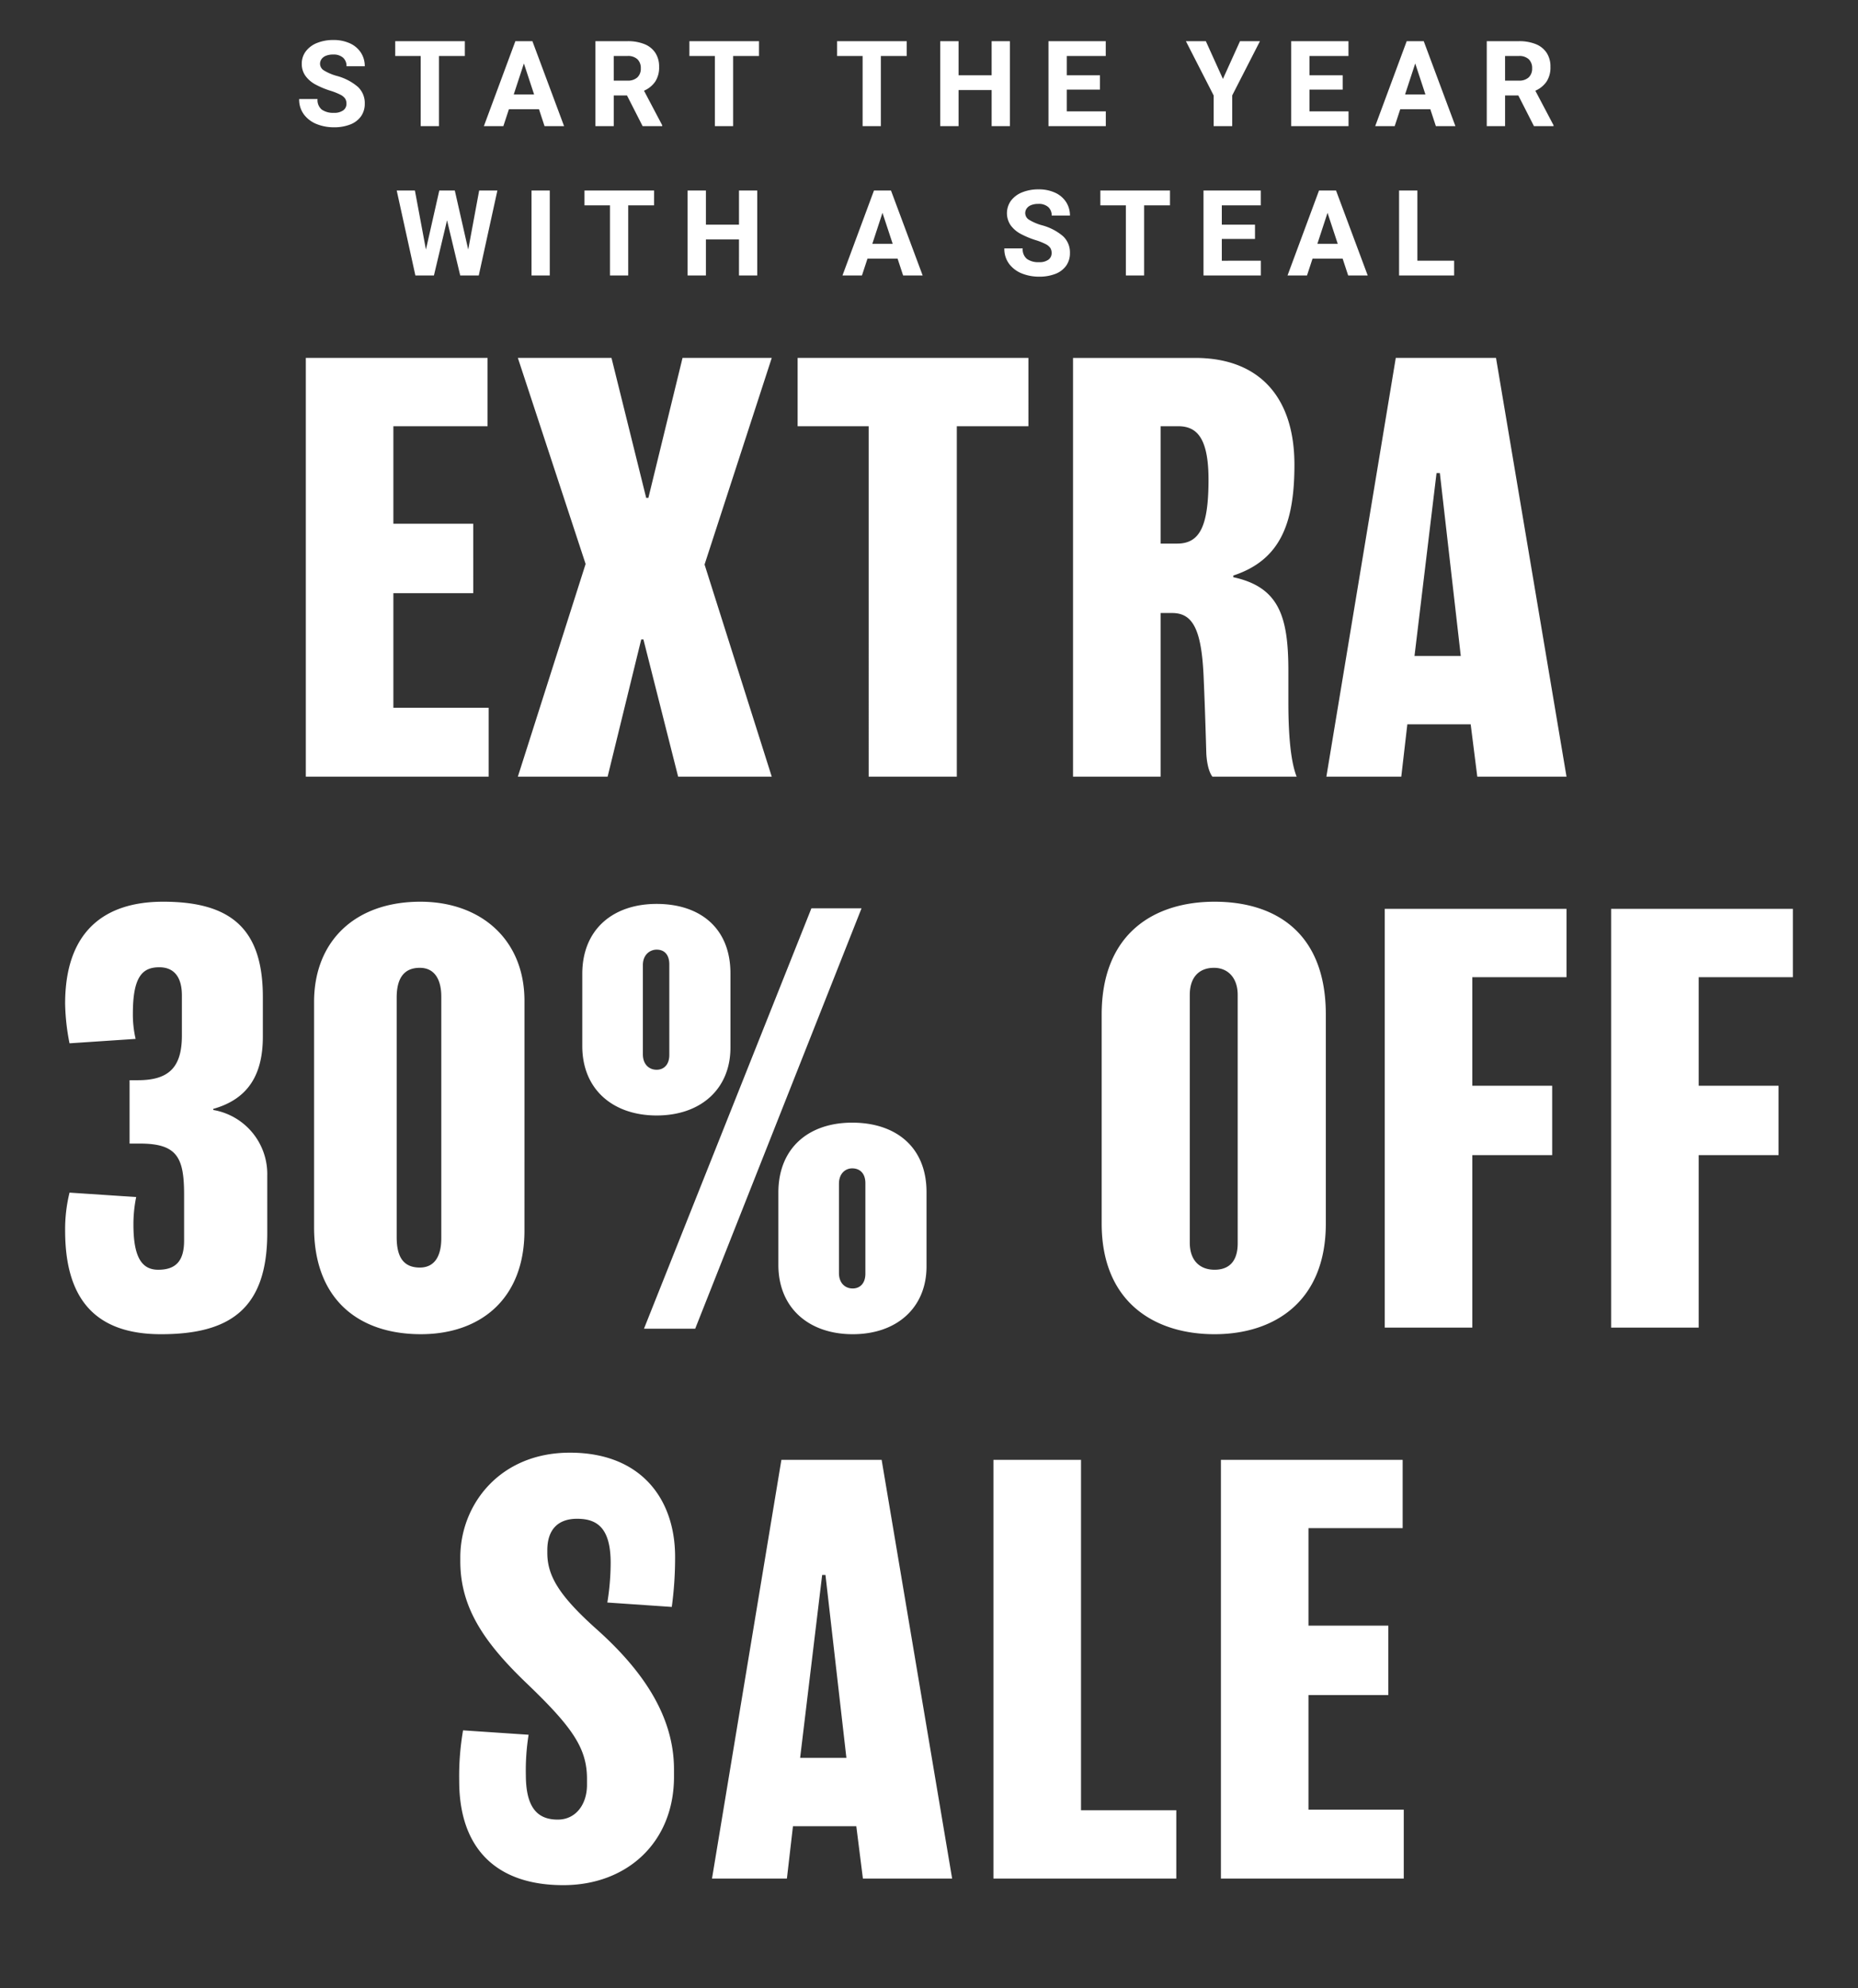 <svg xmlns="http://www.w3.org/2000/svg" xmlns:xlink="http://www.w3.org/1999/xlink" width="560" height="599" viewBox="0 0 560 599">
  <rect x="0" y="0" width="560" height="599" fill="#333333" stroke="none"/>
  <defs>
    <clipPath id="clip-_254-MW-GIFTGUIDE-ENDOFSEASON-JAN-HPBANNER-MOBILE-LOCKUP-30">
      <rect width="560" height="599"/>
    </clipPath>
  </defs>
  <g id="_254-MW-GIFTGUIDE-ENDOFSEASON-JAN-HPBANNER-MOBILE-LOCKUP-30" data-name="254-MW-GIFTGUIDE-ENDOFSEASON-JAN-HPBANNER-MOBILE-LOCKUP-30" clip-path="url(#clip-_254-MW-GIFTGUIDE-ENDOFSEASON-JAN-HPBANNER-MOBILE-LOCKUP-30)">
    <path id="Path_21" data-name="Path 21" d="M-179.445-10.67a25.98,25.98,0,0,1-4.474-1.872,8.973,8.973,0,0,1-3-2.575,6.077,6.077,0,0,1-1.125-3.674,6.079,6.079,0,0,1,1.222-3.753,7.836,7.836,0,0,1,3.384-2.514,12.915,12.915,0,0,1,4.939-.888,11.635,11.635,0,0,1,4.939.993,7.744,7.744,0,0,1,3.322,2.795,7.364,7.364,0,0,1,1.178,4.122h-5.5a3.35,3.35,0,0,0-1.028-2.575,4.271,4.271,0,0,0-3.015-.958,5.606,5.606,0,0,0-2.153.369,2.96,2.96,0,0,0-1.336,1.011,2.444,2.444,0,0,0-.448,1.433,2.371,2.371,0,0,0,1.213,2,14.965,14.965,0,0,0,3.762,1.608,16.26,16.26,0,0,1,6.407,3.3,6.656,6.656,0,0,1,2.1,5.071A6.459,6.459,0,0,1-170.2-2.944a7.1,7.1,0,0,1-3.243,2.452,13.182,13.182,0,0,1-4.931.844,13.845,13.845,0,0,1-5.089-.932,8.9,8.9,0,0,1-3.876-2.856,7.464,7.464,0,0,1-1.494-4.72h5.537a3.744,3.744,0,0,0,1.274,3.173,5.9,5.9,0,0,0,3.647.976,4.52,4.52,0,0,0,2.839-.756,2.408,2.408,0,0,0,.958-1.986,2.822,2.822,0,0,0-.387-1.529,3.749,3.749,0,0,0-1.424-1.178A18.89,18.89,0,0,0-179.445-10.67ZM-138.9-21.129h-7.8V0h-5.5V-21.129h-7.682v-4.465H-138.9ZM-116.546-5.08h-9.07L-127.287,0h-5.871l9.492-25.594h5.133L-108.988,0h-5.889Zm-1.477-4.465-3.076-9.334-3.059,9.334ZM-79.411-.264V0h-5.906l-4.711-9.246h-3.99V0h-5.52V-25.594h9.668a13.273,13.273,0,0,1,5.106.888,7.037,7.037,0,0,1,3.278,2.619,7.507,7.507,0,0,1,1.143,4.228A7.765,7.765,0,0,1-81.52-13.4,7.944,7.944,0,0,1-84.9-10.67ZM-94.018-13.711h4.148a4.138,4.138,0,0,0,2.988-.984,3.587,3.587,0,0,0,1.02-2.707,3.651,3.651,0,0,0-1.011-2.742,4.133,4.133,0,0,0-3-.984h-4.148Zm43.78-7.418h-7.8V0h-5.5V-21.129h-7.682v-4.465h20.988Zm44.529,0h-7.8V0h-5.5V-21.129H-26.7v-4.465H-5.709Zm31.089-4.465V0h-5.5V-10.863H9.911V0H4.391V-25.594h5.52v10.283h9.967V-25.594ZM54.288-4.447V0H37.009V-25.594H54.271v4.465H42.529v5.818h10V-11h-10v6.557ZM94.739-25.594h6.012L92.384-9.246V0h-5.59V-9.246L78.427-25.594h6.012l5.15,11.373ZM127.445-4.447V0H110.166V-25.594h17.262v4.465H115.685v5.818h10V-11h-10v6.557ZM152.1-5.08h-9.07L141.36,0h-5.871l9.492-25.594h5.133L159.659,0H153.77Zm-1.477-4.465-3.076-9.334-3.059,9.334ZM189.236-.264V0h-5.906l-4.711-9.246h-3.99V0h-5.52V-25.594h9.668a13.273,13.273,0,0,1,5.106.888,7.037,7.037,0,0,1,3.278,2.619,7.507,7.507,0,0,1,1.143,4.228,7.765,7.765,0,0,1-1.178,4.456,7.944,7.944,0,0,1-3.375,2.733ZM174.628-13.711h4.148a4.138,4.138,0,0,0,2.988-.984,3.587,3.587,0,0,0,1.02-2.707,3.651,3.651,0,0,0-1.011-2.742,4.133,4.133,0,0,0-3-.984h-4.148ZM-129.09,19.406-134.7,45h-5.59l-3.973-16.629L-148.215,45h-5.59l-5.625-25.594h5.484l3.322,17.789,4.025-17.789h4.676l4.043,17.789,3.3-17.789ZM-118.8,45V19.406h5.5V45Zm36.942-21.129h-7.8V45h-5.5V23.871h-7.682V19.406h20.988Zm31.089-4.465V45h-5.5V34.137h-9.967V45h-5.52V19.406h5.52V29.689h9.967V19.406Zm42.3,20.514h-9.07L-19.209,45H-25.08l9.492-25.594h5.133L-.911,45H-6.8Zm-1.477-4.465-3.076-9.334-3.059,9.334ZM33.089,34.33a25.98,25.98,0,0,1-4.474-1.872,8.973,8.973,0,0,1-3-2.575,6.465,6.465,0,0,1,.1-7.427A7.836,7.836,0,0,1,29.1,19.942a12.915,12.915,0,0,1,4.939-.888,11.635,11.635,0,0,1,4.939.993A7.744,7.744,0,0,1,42.3,22.843a7.364,7.364,0,0,1,1.178,4.122h-5.5a3.35,3.35,0,0,0-1.028-2.575,4.271,4.271,0,0,0-3.015-.958,5.606,5.606,0,0,0-2.153.369,2.96,2.96,0,0,0-1.336,1.011A2.444,2.444,0,0,0,30,26.244a2.371,2.371,0,0,0,1.213,2,14.965,14.965,0,0,0,3.762,1.608,16.26,16.26,0,0,1,6.407,3.3,6.656,6.656,0,0,1,2.1,5.071,6.459,6.459,0,0,1-1.143,3.841,7.1,7.1,0,0,1-3.243,2.452,13.182,13.182,0,0,1-4.931.844,13.845,13.845,0,0,1-5.089-.932A8.9,8.9,0,0,1,25.2,41.563a7.464,7.464,0,0,1-1.494-4.72h5.537a3.744,3.744,0,0,0,1.274,3.173,5.9,5.9,0,0,0,3.647.976A4.52,4.52,0,0,0,37,40.236a2.408,2.408,0,0,0,.958-1.986,2.822,2.822,0,0,0-.387-1.529,3.749,3.749,0,0,0-1.424-1.178A18.89,18.89,0,0,0,33.089,34.33ZM73.635,23.871h-7.8V45h-5.5V23.871H52.646V19.406H73.635Zm27.38,16.682V45H83.735V19.406H101v4.465H89.255v5.818h10V34h-10v6.557Zm24.655-.633H116.6L114.929,45h-5.871l9.492-25.594h5.133L133.228,45h-5.889Zm-1.477-4.465-3.076-9.334-3.059,9.334Zm35.079,5.1V45H142.678V19.406h5.52V40.553Z" transform="translate(279 38)" fill="#fff"/>
    <path id="Path_30" data-name="Path 30" d="M-131.721-20.75h-28.718V-55.278h24.07V-76.194h-24.07v-29.382h28.386V-126.16h-54.78V0h55.112Zm65.072-43.16L-46.4-126.16H-73.289L-83.581-84h-.664L-94.7-126.16h-28.22l20.418,62.084L-122.923,0h27.058l10.126-41.334h.664L-74.617,0H-46.4Zm97.608-62.25H-38.6v20.584h21.414V0H9.379V-105.576h21.58ZM111.8,0c-1.494-3.818-2.49-10.624-2.49-22.41v-9.462c0-16.434-2.822-25.232-16.6-28.22v-.5c14.11-4.648,18.426-15.6,18.426-33.366,0-20.75-10.956-32.2-29.88-32.2H44.4V0H70.8V-49.3h3.486c6.142,0,8.8,4.814,9.462,18.758.332,7.636.5,12.284.83,23.572.166,3.154.83,5.644,1.826,6.972ZM85.241-89.474c0,14.11-2.656,19.256-9.462,19.256H70.8v-35.358h5.312C81.589-105.576,85.241-102.256,85.241-89.474Zm86.652-36.686H141.681L120.765,0h22.576l1.826-15.77h19.09L166.249,0h26.892ZM147.325-36.354l6.64-55.112h1l6.308,55.112ZM-198.453,120.184a19.589,19.589,0,0,0-16.268-19.754V100.1c10.624-2.988,14.94-10.458,14.94-21.746V66.4c0-20.418-9.462-28.718-30.046-28.718-17.928,0-29.548,9.13-29.548,30.71a65.79,65.79,0,0,0,1.328,11.952l19.92-1.328a32.472,32.472,0,0,1-.83-7.636c0-11.288,2.988-13.944,7.968-13.944,4.482,0,6.806,2.988,6.806,8.466V78.02c0,9.628-3.984,13.446-13.28,13.446h-2.49v19.09h3.154c11.288,0,13.28,4.316,13.28,15.438v13.778c0,5.976-2.324,8.8-7.8,8.8-4.98,0-7.47-3.818-7.47-13.612a41.279,41.279,0,0,1,.83-8.3l-20.086-1.328a45.879,45.879,0,0,0-1.328,11.454c0,20.086,8.632,31.208,28.884,31.208,20.584,0,32.038-7.47,32.038-30.544Zm77.522-52.622c0-18.592-13.28-29.88-31.374-29.88-19.754,0-32.038,11.952-32.038,30.212v67.894c0,21.58,13.28,32.2,32.2,32.2,17.762,0,31.208-10.458,31.208-31.208ZM-146,139.108c0,4.814-1.66,8.8-6.474,8.8-5.146,0-6.972-3.486-6.972-9.13V66.566c0-5.312,1.826-8.964,6.972-8.964,4.648,0,6.474,3.818,6.474,8.632Zm87.15-79.846c0-13.612-9.13-20.916-22.244-20.916s-22.41,7.636-22.41,21.082V81.174c0,13.114,9.3,20.916,22.41,20.916,13.446,0,22.244-8.134,22.244-20.418Zm24.4-19.588L-84.909,166.332h15.438L-19.339,39.674ZM-77.273,83.83c0,3.154-1.826,4.482-3.818,4.482-2.324,0-4.15-1.66-4.15-4.648V56.772c0-3.154,2.158-4.648,4.15-4.648,2.324,0,3.818,1.494,3.818,4.482ZM.249,125.164c0-13.612-9.3-20.916-22.41-20.916s-22.244,7.636-22.244,21.082v21.746c0,13.114,9.3,20.916,22.41,20.916,13.446,0,22.244-8.134,22.244-20.418Zm-18.426,24.568c0,3.154-1.826,4.482-3.818,4.482-2.324,0-4.15-1.66-4.15-4.648V122.674c0-3.154,1.992-4.648,3.984-4.648,2.324,0,3.984,1.494,3.984,4.482ZM120.6,71.712c0-25.066-15.6-34.03-33.532-34.03s-34.03,9.3-34.03,34.03v62.914c0,23.738,15.936,33.366,34.03,33.366,17.762,0,33.532-9.628,33.532-33.366ZM94.039,140.6c0,5.312-2.49,7.968-6.972,7.968s-7.47-2.822-7.47-8.134v-74.7c0-5.312,2.822-8.134,7.3-8.134,4.15,0,7.138,2.988,7.138,8.134Zm99.1-100.762h-54.78V166h26.394V114.042h24.07V93.126h-24.07v-32.7h28.386Zm68.226,0h-54.78V166h26.394V114.042h24.07V93.126h-24.07v-32.7h28.386ZM-75.862,299.132c0-16.268-9.628-30.046-23.406-42.33-11.122-9.96-14.774-15.936-14.774-22.908v-.83c0-6.142,3.154-9.462,8.964-9.462s10.126,2.49,10.126,13.28a74.963,74.963,0,0,1-1,11.952l19.422,1.328a109.945,109.945,0,0,0,1-15.106c0-17.264-10.126-31.374-31.706-31.374-21.248,0-33.034,15.77-33.034,31.54v1.162c0,14.11,7.3,24.734,20.584,37.35,13.28,12.782,17.6,19.09,17.6,28.22v1.826c0,5.81-3.32,10.458-8.8,10.458-5.644,0-9.628-2.988-9.628-13.446a67.97,67.97,0,0,1,.83-12.118l-19.754-1.328a80.873,80.873,0,0,0-1.162,15.272c0,20.252,11.122,31.374,31.374,31.374,19.09,0,33.366-12.782,33.366-32.7ZM-13.28,205.84H-43.492L-64.408,332h22.576l1.826-15.77h19.09L-18.924,332H7.968Zm-24.568,89.806,6.64-55.112h1l6.308,55.112ZM75.53,311.416H46.812V205.84H20.418V332H75.53Zm68.558-.166H115.37V276.722h24.07V255.806H115.37V226.424h28.386V205.84H88.976V332h55.112Z" transform="translate(279.004 234)" fill="#fff"/>
  </g>
</svg>

